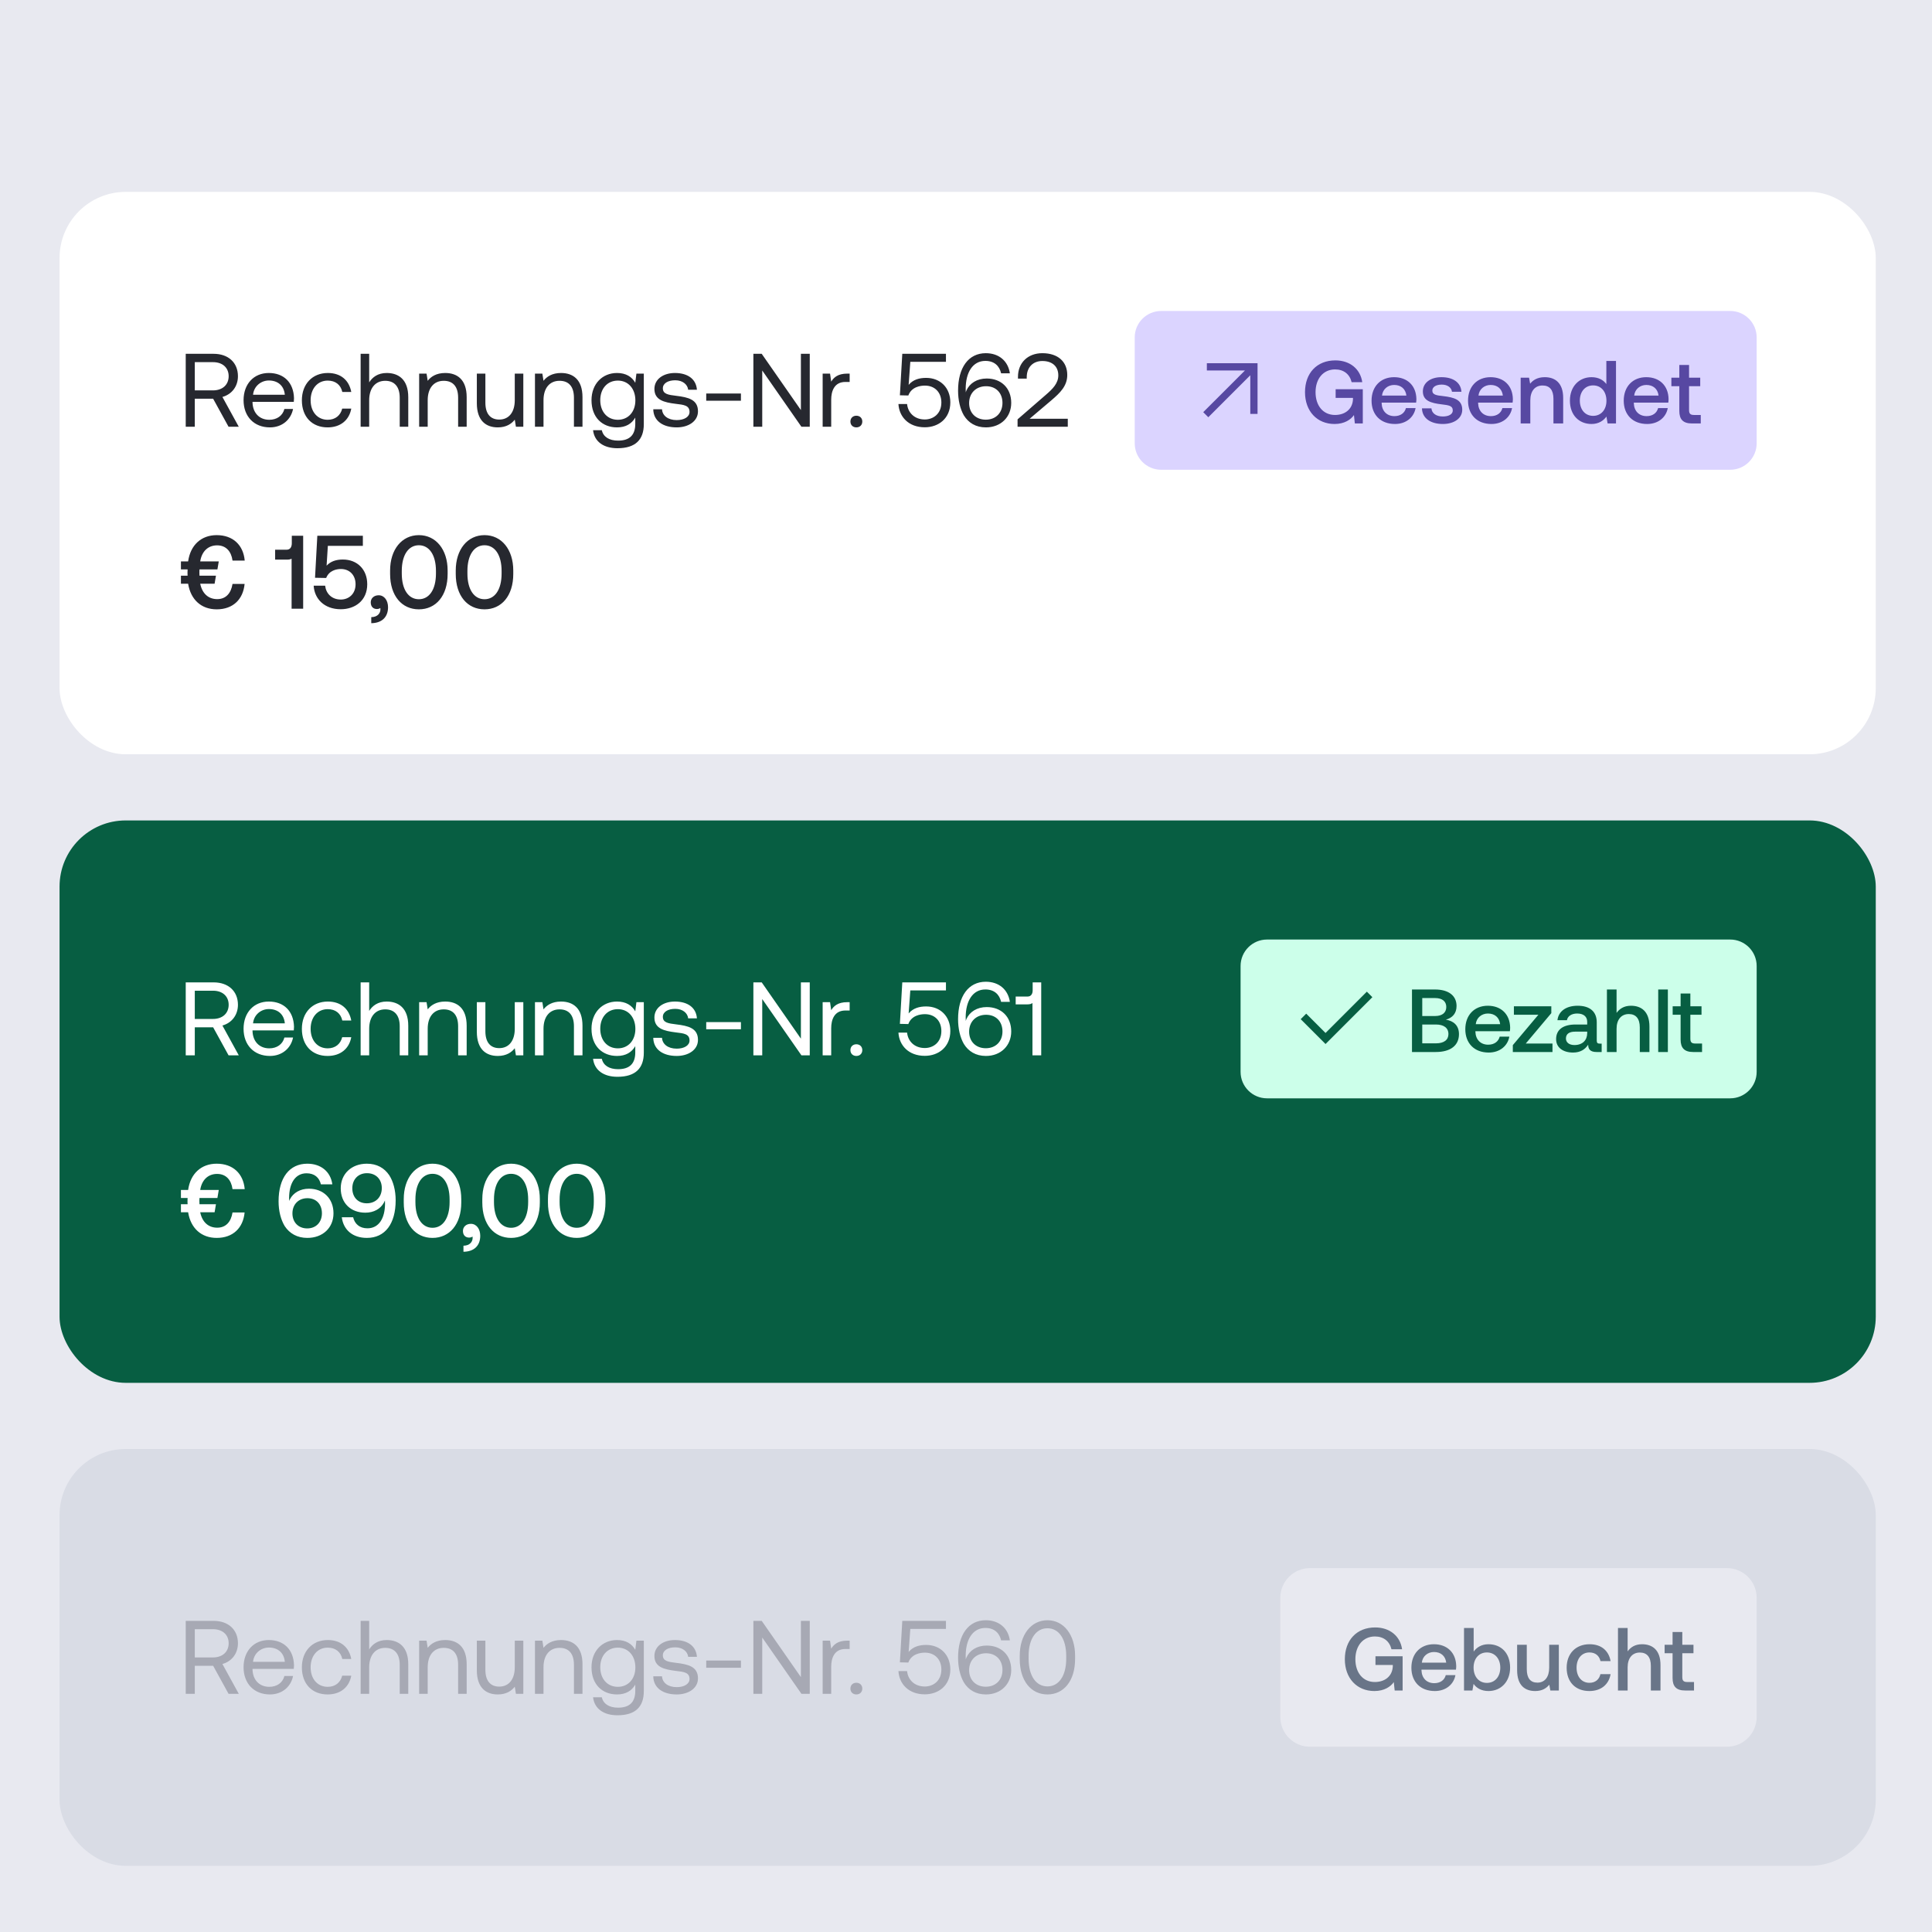 <svg width="292" height="292" viewBox="0 0 292 292" fill="none" xmlns="http://www.w3.org/2000/svg">
<rect width="292" height="292" fill="#E8E9F0"/>
<rect x="9" y="29" width="274.5" height="85" rx="10" fill="white"/>
<path d="M28.071 64.5V53.475H32.292C34.497 53.475 35.962 54.798 35.962 56.861C35.962 58.405 35.032 59.602 33.615 59.995L36.088 64.5H34.544L32.213 60.263H29.441V64.5H28.071ZM32.197 54.735H29.441V59.003H32.182C33.631 59.003 34.56 58.153 34.56 56.861C34.56 55.57 33.631 54.735 32.197 54.735ZM40.796 64.594C38.387 64.594 36.812 62.941 36.812 60.484C36.812 58.042 38.355 56.373 40.623 56.373C42.891 56.373 44.372 57.806 44.435 60.184C44.435 60.358 44.419 60.547 44.403 60.736H38.166V60.846C38.213 62.374 39.174 63.445 40.702 63.445C41.836 63.445 42.718 62.846 42.986 61.807H44.293C43.978 63.413 42.655 64.594 40.796 64.594ZM38.245 59.665H43.049C42.923 58.279 41.978 57.507 40.639 57.507C39.458 57.507 38.371 58.358 38.245 59.665ZM49.515 64.594C47.168 64.594 45.625 63.004 45.625 60.499C45.625 58.042 47.216 56.373 49.547 56.373C51.515 56.373 52.76 57.475 53.09 59.239H51.736C51.5 58.169 50.712 57.523 49.531 57.523C47.987 57.523 46.948 58.751 46.948 60.499C46.948 62.248 47.987 63.445 49.531 63.445C50.681 63.445 51.468 62.783 51.72 61.76H53.09C52.775 63.492 51.468 64.594 49.515 64.594ZM58.444 56.373C60.239 56.373 61.704 57.365 61.704 60.027V64.5H60.413V60.106C60.413 58.436 59.609 57.554 58.223 57.554C56.727 57.554 55.798 58.672 55.798 60.484V64.5H54.506V53.475H55.798V57.791C56.27 57.035 57.089 56.373 58.444 56.373ZM67.288 56.373C69.099 56.373 70.532 57.365 70.532 60.027V64.5H69.241V60.106C69.241 58.436 68.469 57.554 67.067 57.554C65.555 57.554 64.642 58.672 64.642 60.484V64.5H63.35V56.468H64.469L64.642 57.554C65.114 56.94 65.933 56.373 67.288 56.373ZM77.802 60.484V56.468H79.093V64.5H77.975L77.802 63.429C77.329 64.028 76.557 64.594 75.234 64.594C73.47 64.594 72.069 63.602 72.069 60.941V56.468H73.36V60.862C73.36 62.531 74.116 63.413 75.455 63.413C76.92 63.413 77.802 62.295 77.802 60.484ZM84.791 56.373C86.602 56.373 88.036 57.365 88.036 60.027V64.5H86.744V60.106C86.744 58.436 85.972 57.554 84.571 57.554C83.059 57.554 82.145 58.672 82.145 60.484V64.5H80.854V56.468H81.972L82.145 57.554C82.618 56.94 83.437 56.373 84.791 56.373ZM96.014 57.853L96.187 56.468H97.305V64.106C97.305 66.421 96.077 67.745 93.32 67.745C91.273 67.745 89.84 66.784 89.635 65.02H90.958C91.178 66.028 92.076 66.595 93.415 66.595C95.1 66.595 96.014 65.807 96.014 64.059V63.114C95.478 64.028 94.612 64.594 93.257 64.594C91.037 64.594 89.399 63.098 89.399 60.484C89.399 58.027 91.037 56.373 93.257 56.373C94.612 56.373 95.51 56.956 96.014 57.853ZM93.383 63.445C94.959 63.445 96.029 62.232 96.029 60.515C96.029 58.751 94.959 57.523 93.383 57.523C91.793 57.523 90.722 58.736 90.722 60.484C90.722 62.232 91.793 63.445 93.383 63.445ZM98.734 61.854H100.057C100.104 62.799 100.939 63.492 102.278 63.492C103.412 63.492 104.215 63.004 104.215 62.264C104.215 61.255 103.333 61.177 102.136 61.035C100.34 60.815 98.907 60.452 98.907 58.783C98.907 57.318 100.246 56.357 102.057 56.373C103.884 56.389 105.207 57.239 105.333 58.909H104.01C103.916 58.09 103.16 57.475 102.057 57.475C100.939 57.475 100.183 57.948 100.183 58.688C100.183 59.57 101.033 59.681 102.199 59.822C104.026 60.043 105.491 60.389 105.491 62.169C105.491 63.665 104.057 64.594 102.278 64.594C100.199 64.594 98.765 63.618 98.734 61.854ZM111.983 60.562H106.738V59.476H111.983V60.562ZM115.204 64.5H113.865V53.475H115.125L121.047 61.98V53.475H122.386V64.5H121.126L115.204 55.995V64.5ZM128.052 56.468H128.415V57.727H127.769C126.084 57.727 125.627 59.129 125.627 60.405V64.5H124.335V56.468H125.454L125.627 57.68C126.005 57.066 126.619 56.468 128.052 56.468ZM128.531 63.712C128.531 63.177 128.909 62.831 129.428 62.831C129.948 62.831 130.326 63.177 130.326 63.712C130.326 64.248 129.948 64.594 129.428 64.594C128.909 64.594 128.531 64.248 128.531 63.712ZM139.977 57.113C142.135 57.113 143.631 58.625 143.631 60.815C143.631 63.256 141.836 64.579 139.773 64.579C137.316 64.579 135.898 62.988 135.788 61.066H137.095C137.221 62.342 138.182 63.398 139.773 63.398C141.064 63.398 142.277 62.531 142.277 60.83C142.277 59.334 141.316 58.279 139.788 58.279C139.111 58.279 137.757 58.468 137.284 59.775L136.008 59.743L136.371 53.475H142.97V54.688H137.583L137.331 58.169C138.009 57.365 138.954 57.113 139.977 57.113ZM145.669 62.767C145.117 61.807 144.802 60.484 144.802 59.035C144.802 55.57 146.362 53.38 148.992 53.38C150.992 53.38 152.362 54.578 152.63 56.42H151.307C151.055 55.302 150.268 54.546 148.929 54.546C147.007 54.546 145.952 56.294 145.952 58.783C145.952 58.94 145.952 59.05 145.968 59.318C145.984 59.255 145.999 59.161 146.062 59.019C146.551 57.932 147.653 57.208 149.134 57.208C151.307 57.208 152.835 58.641 152.835 60.893C152.835 63.02 151.276 64.594 149.008 64.594C147.48 64.594 146.362 63.901 145.669 62.767ZM151.512 60.893C151.512 59.428 150.567 58.373 149.039 58.373C147.511 58.373 146.472 59.413 146.472 60.925C146.472 62.405 147.48 63.429 148.992 63.429C150.52 63.429 151.512 62.374 151.512 60.893ZM153.793 64.5V63.382L158.077 59.665C159.1 58.783 159.951 57.932 159.951 56.735C159.951 55.349 159.006 54.562 157.541 54.562C156.124 54.562 155.179 55.507 155.179 57.019V57.224H153.856V56.94C153.856 54.861 155.32 53.38 157.541 53.38C159.919 53.38 161.305 54.688 161.305 56.672C161.305 58.326 160.234 59.365 158.927 60.484L155.62 63.287H161.384V64.5H153.793Z" fill="#26282F"/>
<path d="M171.5 51C171.5 48.791 173.291 47 175.5 47H261.5C263.709 47 265.5 48.791 265.5 51V67C265.5 69.209 263.709 71 261.5 71H175.5C173.291 71 171.5 69.209 171.5 67V51Z" fill="#DBD4FF"/>
<path d="M188.158 55.994L182.403 55.994V54.899L190.063 54.899L190.063 62.559L188.968 62.559V56.716L182.622 63.062L181.855 62.296L188.158 55.994Z" fill="#5748A2"/>
<path d="M201.705 64.081C199.059 64.081 197.237 62.151 197.237 59.275C197.237 56.4 199.019 54.469 201.827 54.469C204.014 54.469 205.607 55.765 205.89 57.763H204.284C204 56.562 203.096 55.833 201.786 55.833C199.991 55.833 198.83 57.25 198.83 59.275C198.83 61.3 199.964 62.718 201.773 62.718C203.231 62.718 204.405 61.894 204.486 60.368V60.139H201.867V58.83H205.971V64H204.77L204.635 62.731C204.176 63.406 203.204 64.081 201.705 64.081ZM210.832 64.081C208.658 64.081 207.295 62.677 207.295 60.557C207.295 58.425 208.658 57.007 210.697 57.007C212.695 57.007 214.031 58.276 214.072 60.301C214.072 60.477 214.058 60.666 214.031 60.855H208.82V60.949C208.861 62.123 209.603 62.893 210.751 62.893C211.642 62.893 212.29 62.447 212.492 61.678H213.95C213.707 63.041 212.546 64.081 210.832 64.081ZM208.874 59.788H212.56C212.438 58.762 211.723 58.181 210.71 58.181C209.779 58.181 208.982 58.803 208.874 59.788ZM214.914 61.718H216.345C216.399 62.434 217.02 62.947 218.073 62.947C218.977 62.947 219.571 62.596 219.571 62.042C219.571 61.3 218.937 61.246 217.87 61.111C216.291 60.922 215.049 60.584 215.049 59.154C215.049 57.844 216.223 56.993 217.884 57.007C219.585 57.007 220.786 57.79 220.881 59.208H219.45C219.369 58.573 218.775 58.127 217.911 58.127C217.047 58.127 216.48 58.478 216.48 59.032C216.48 59.68 217.141 59.761 218.14 59.869C219.72 60.058 221.002 60.382 221.002 61.921C221.002 63.244 219.747 64.081 218.073 64.081C216.223 64.081 214.954 63.217 214.914 61.718ZM225.413 64.081C223.239 64.081 221.876 62.677 221.876 60.557C221.876 58.425 223.239 57.007 225.278 57.007C227.276 57.007 228.612 58.276 228.653 60.301C228.653 60.477 228.639 60.666 228.612 60.855H223.401V60.949C223.442 62.123 224.184 62.893 225.332 62.893C226.223 62.893 226.871 62.447 227.073 61.678H228.531C228.288 63.041 227.127 64.081 225.413 64.081ZM223.455 59.788H227.141C227.019 58.762 226.304 58.181 225.291 58.181C224.36 58.181 223.563 58.803 223.455 59.788ZM233.476 57.007C235.002 57.007 236.257 57.844 236.257 60.153V64H234.786V60.274C234.786 58.965 234.232 58.263 233.139 58.263C231.978 58.263 231.289 59.113 231.289 60.517V64H229.831V57.088H231.1L231.262 57.992C231.694 57.453 232.356 57.007 233.476 57.007ZM242.782 58.047V54.55H244.24V64H242.971L242.796 62.961C242.35 63.568 241.635 64.081 240.541 64.081C238.665 64.081 237.274 62.758 237.274 60.544C237.274 58.411 238.665 57.007 240.541 57.007C241.594 57.007 242.337 57.439 242.782 58.047ZM240.784 62.852C241.999 62.852 242.796 61.907 242.796 60.571C242.796 59.194 241.999 58.249 240.784 58.249C239.569 58.249 238.773 59.194 238.773 60.544C238.773 61.907 239.569 62.852 240.784 62.852ZM248.945 64.081C246.772 64.081 245.408 62.677 245.408 60.557C245.408 58.425 246.772 57.007 248.81 57.007C250.808 57.007 252.145 58.276 252.185 60.301C252.185 60.477 252.172 60.666 252.145 60.855H246.934V60.949C246.974 62.123 247.717 62.893 248.864 62.893C249.755 62.893 250.403 62.447 250.606 61.678H252.064C251.821 63.041 250.66 64.081 248.945 64.081ZM246.988 59.788H250.673C250.552 58.762 249.836 58.181 248.824 58.181C247.892 58.181 247.096 58.803 246.988 59.788ZM253.811 62.123V58.37H252.609V57.088H253.811V55.157H255.282V57.088H256.97V58.37H255.282V61.975C255.282 62.515 255.471 62.718 256.025 62.718H257.051V64H255.701C254.378 64 253.811 63.379 253.811 62.123Z" fill="#5748A2"/>
<path d="M28.433 88.22H27.346V87.007H28.355C28.339 86.881 28.339 86.661 28.339 86.487C28.339 86.346 28.339 86.236 28.355 86.062H27.346V84.85H28.433C28.78 82.377 30.418 80.88 32.749 80.88C35.221 80.88 36.781 82.392 36.986 84.724H35.143C34.954 83.322 34.151 82.424 32.812 82.424C31.457 82.424 30.497 83.322 30.26 84.85H33.064L32.859 86.062H30.15C30.134 86.204 30.134 86.346 30.134 86.472C30.134 86.645 30.15 86.865 30.15 87.007H32.639L32.434 88.22H30.26C30.559 89.701 31.489 90.551 32.828 90.551C34.151 90.551 34.922 89.653 35.143 88.251H36.97C36.749 90.582 35.221 92.094 32.749 92.094C30.449 92.094 28.827 90.661 28.433 88.22ZM44.103 82.093V80.975H45.82V92H44.072V84.44C43.914 84.534 43.678 84.582 43.379 84.582H41.583V83.085H43.3C43.867 83.085 44.103 82.676 44.103 82.093ZM51.818 84.566C54.008 84.566 55.504 86.078 55.504 88.299C55.504 90.772 53.661 92.079 51.503 92.079C48.999 92.079 47.519 90.488 47.408 88.519H49.141C49.267 89.669 50.102 90.614 51.519 90.614C52.653 90.614 53.74 89.826 53.74 88.299C53.74 86.96 52.874 85.999 51.519 85.999C50.858 85.999 49.739 86.22 49.298 87.354L47.613 87.322L47.96 80.975H54.842V82.503H49.55L49.361 85.495C49.976 84.834 50.81 84.566 51.818 84.566ZM57.231 89.968C58.097 89.968 58.648 90.772 58.648 91.779C58.648 93.307 57.672 94.174 56.112 94.189V93.276C57.105 93.26 57.498 92.646 57.498 92.094C57.498 92.031 57.498 91.953 57.483 91.89C57.341 92 57.152 92.047 56.963 92.047C56.443 92.047 56.034 91.716 56.034 91.039C56.034 90.441 56.506 89.968 57.231 89.968ZM58.96 86.74V86.236C58.96 83.038 60.74 80.88 63.307 80.88C65.875 80.88 67.654 83.038 67.654 86.236V86.74C67.654 90.063 65.875 92.094 63.307 92.094C60.74 92.094 58.96 90.063 58.96 86.74ZM65.89 86.677V86.299C65.89 83.841 64.851 82.408 63.307 82.408C61.764 82.408 60.724 83.841 60.724 86.299V86.677C60.724 89.149 61.764 90.567 63.307 90.567C64.851 90.567 65.89 89.149 65.89 86.677ZM68.881 86.74V86.236C68.881 83.038 70.661 80.88 73.228 80.88C75.795 80.88 77.575 83.038 77.575 86.236V86.74C77.575 90.063 75.795 92.094 73.228 92.094C70.661 92.094 68.881 90.063 68.881 86.74ZM75.811 86.677V86.299C75.811 83.841 74.772 82.408 73.228 82.408C71.685 82.408 70.645 83.841 70.645 86.299V86.677C70.645 89.149 71.685 90.567 73.228 90.567C74.772 90.567 75.811 89.149 75.811 86.677Z" fill="#26282F"/>
<rect x="9" y="124" width="274.5" height="85" rx="10" fill="#075E42"/>
<path d="M28.071 159.5V148.475H32.292C34.497 148.475 35.962 149.798 35.962 151.861C35.962 153.405 35.032 154.602 33.615 154.995L36.088 159.5H34.544L32.213 155.263H29.441V159.5H28.071ZM32.197 149.735H29.441V154.003H32.182C33.631 154.003 34.56 153.153 34.56 151.861C34.56 150.57 33.631 149.735 32.197 149.735ZM40.796 159.595C38.387 159.595 36.812 157.941 36.812 155.484C36.812 153.042 38.355 151.373 40.623 151.373C42.891 151.373 44.372 152.806 44.435 155.184C44.435 155.358 44.419 155.547 44.403 155.736H38.166V155.846C38.213 157.374 39.174 158.445 40.702 158.445C41.836 158.445 42.718 157.846 42.986 156.807H44.293C43.978 158.413 42.655 159.595 40.796 159.595ZM38.245 154.665H43.049C42.923 153.279 41.978 152.507 40.639 152.507C39.458 152.507 38.371 153.357 38.245 154.665ZM49.515 159.595C47.168 159.595 45.625 158.004 45.625 155.499C45.625 153.042 47.216 151.373 49.547 151.373C51.515 151.373 52.76 152.475 53.09 154.239H51.736C51.5 153.168 50.712 152.523 49.531 152.523C47.987 152.523 46.948 153.751 46.948 155.499C46.948 157.248 47.987 158.445 49.531 158.445C50.681 158.445 51.468 157.783 51.72 156.759H53.09C52.775 158.492 51.468 159.595 49.515 159.595ZM58.444 151.373C60.239 151.373 61.704 152.365 61.704 155.027V159.5H60.413V155.106C60.413 153.436 59.609 152.554 58.223 152.554C56.727 152.554 55.798 153.672 55.798 155.484V159.5H54.506V148.475H55.798V152.79C56.27 152.034 57.089 151.373 58.444 151.373ZM67.288 151.373C69.099 151.373 70.532 152.365 70.532 155.027V159.5H69.241V155.106C69.241 153.436 68.469 152.554 67.067 152.554C65.555 152.554 64.642 153.672 64.642 155.484V159.5H63.35V151.467H64.469L64.642 152.554C65.114 151.94 65.933 151.373 67.288 151.373ZM77.802 155.484V151.467H79.093V159.5H77.975L77.802 158.429C77.329 159.027 76.557 159.595 75.234 159.595C73.47 159.595 72.069 158.602 72.069 155.94V151.467H73.36V155.862C73.36 157.531 74.116 158.413 75.455 158.413C76.92 158.413 77.802 157.295 77.802 155.484ZM84.791 151.373C86.602 151.373 88.036 152.365 88.036 155.027V159.5H86.744V155.106C86.744 153.436 85.972 152.554 84.571 152.554C83.059 152.554 82.145 153.672 82.145 155.484V159.5H80.854V151.467H81.972L82.145 152.554C82.618 151.94 83.437 151.373 84.791 151.373ZM96.014 152.853L96.187 151.467H97.305V159.106C97.305 161.422 96.077 162.745 93.32 162.745C91.273 162.745 89.84 161.784 89.635 160.02H90.958C91.178 161.028 92.076 161.595 93.415 161.595C95.1 161.595 96.014 160.807 96.014 159.059V158.114C95.478 159.027 94.612 159.595 93.257 159.595C91.037 159.595 89.399 158.098 89.399 155.484C89.399 153.027 91.037 151.373 93.257 151.373C94.612 151.373 95.51 151.956 96.014 152.853ZM93.383 158.445C94.959 158.445 96.029 157.232 96.029 155.515C96.029 153.751 94.959 152.523 93.383 152.523C91.793 152.523 90.722 153.735 90.722 155.484C90.722 157.232 91.793 158.445 93.383 158.445ZM98.734 156.854H100.057C100.104 157.799 100.939 158.492 102.278 158.492C103.412 158.492 104.215 158.004 104.215 157.263C104.215 156.255 103.333 156.177 102.136 156.035C100.34 155.814 98.907 155.452 98.907 153.783C98.907 152.318 100.246 151.357 102.057 151.373C103.884 151.389 105.207 152.239 105.333 153.909H104.01C103.916 153.09 103.16 152.475 102.057 152.475C100.939 152.475 100.183 152.948 100.183 153.688C100.183 154.57 101.033 154.68 102.199 154.822C104.026 155.043 105.491 155.389 105.491 157.169C105.491 158.665 104.057 159.595 102.278 159.595C100.199 159.595 98.765 158.618 98.734 156.854ZM111.983 155.562H106.738V154.476H111.983V155.562ZM115.204 159.5H113.865V148.475H115.125L121.047 156.98V148.475H122.386V159.5H121.126L115.204 150.995V159.5ZM128.052 151.467H128.415V152.727H127.769C126.084 152.727 125.627 154.129 125.627 155.405V159.5H124.335V151.467H125.454L125.627 152.68C126.005 152.066 126.619 151.467 128.052 151.467ZM128.531 158.712C128.531 158.177 128.909 157.83 129.428 157.83C129.948 157.83 130.326 158.177 130.326 158.712C130.326 159.248 129.948 159.595 129.428 159.595C128.909 159.595 128.531 159.248 128.531 158.712ZM139.977 152.113C142.135 152.113 143.631 153.625 143.631 155.814C143.631 158.256 141.836 159.579 139.773 159.579C137.316 159.579 135.898 157.988 135.788 156.066H137.095C137.221 157.342 138.182 158.397 139.773 158.397C141.064 158.397 142.277 157.531 142.277 155.83C142.277 154.334 141.316 153.279 139.788 153.279C139.111 153.279 137.757 153.468 137.284 154.775L136.008 154.743L136.371 148.475H142.97V149.688H137.583L137.331 153.168C138.009 152.365 138.954 152.113 139.977 152.113ZM145.669 157.767C145.117 156.807 144.802 155.484 144.802 154.035C144.802 150.57 146.362 148.38 148.992 148.38C150.992 148.38 152.362 149.577 152.63 151.42H151.307C151.055 150.302 150.268 149.546 148.929 149.546C147.007 149.546 145.952 151.294 145.952 153.783C145.952 153.94 145.952 154.05 145.968 154.318C145.984 154.255 145.999 154.161 146.062 154.019C146.551 152.932 147.653 152.208 149.134 152.208C151.307 152.208 152.835 153.641 152.835 155.893C152.835 158.019 151.276 159.595 149.008 159.595C147.48 159.595 146.362 158.901 145.669 157.767ZM151.512 155.893C151.512 154.428 150.567 153.373 149.039 153.373C147.511 153.373 146.472 154.413 146.472 155.925C146.472 157.405 147.48 158.429 148.992 158.429C150.52 158.429 151.512 157.374 151.512 155.893ZM156.076 149.672V148.475H157.368V159.5H156.045V151.593C155.887 151.735 155.635 151.798 155.289 151.798H153.509V150.617H155.305C155.824 150.617 156.076 150.223 156.076 149.672Z" fill="white"/>
<path d="M187.5 146C187.5 143.791 189.291 142 191.5 142H261.5C263.709 142 265.5 143.791 265.5 146V162C265.5 164.209 263.709 166 261.5 166H191.5C189.291 166 187.5 164.209 187.5 162V146Z" fill="#CCFFEA"/>
<path d="M200.338 156.123L206.583 149.878L207.417 150.713L200.338 157.792L196.584 154.037L197.418 153.203L200.338 156.123Z" fill="#075E42"/>
<path d="M213.406 159V149.55H216.875C218.954 149.55 220.142 150.495 220.142 152.047C220.142 153.168 219.508 153.843 218.522 154.113C219.643 154.288 220.507 154.95 220.507 156.3C220.507 157.974 219.278 159 216.997 159H213.406ZM216.916 150.846H214.958V153.559H216.916C217.982 153.559 218.59 153.046 218.59 152.196C218.59 151.359 217.996 150.846 216.916 150.846ZM217.01 154.842H214.958V157.69H217.01C218.252 157.69 218.914 157.164 218.914 156.286C218.914 155.355 218.212 154.842 217.01 154.842ZM225.002 159.081C222.828 159.081 221.465 157.677 221.465 155.557C221.465 153.424 222.828 152.007 224.867 152.007C226.865 152.007 228.201 153.276 228.242 155.301C228.242 155.476 228.228 155.665 228.201 155.854H222.99V155.949C223.031 157.123 223.773 157.893 224.921 157.893C225.812 157.893 226.46 157.447 226.662 156.678H228.12C227.877 158.041 226.716 159.081 225.002 159.081ZM223.044 154.788H226.73C226.608 153.762 225.893 153.181 224.88 153.181C223.949 153.181 223.152 153.802 223.044 154.788ZM228.808 153.37V152.088H234.464V153.127L230.603 157.717H234.64V159H228.646V157.96L232.507 153.37H228.808ZM241.776 157.731H242.073V159H241.304C240.359 159 240.035 158.581 240.035 157.893C239.576 158.595 238.874 159.081 237.753 159.081C236.241 159.081 235.188 158.338 235.188 157.056C235.188 155.638 236.214 154.842 238.145 154.842H239.886V154.423C239.886 153.654 239.333 153.181 238.374 153.181C237.51 153.181 236.93 153.586 236.822 154.194H235.391C235.539 152.844 236.7 152.007 238.442 152.007C240.278 152.007 241.331 152.884 241.331 154.518V157.285C241.331 157.636 241.479 157.731 241.776 157.731ZM239.886 156.165V155.922H238.077C237.173 155.922 236.673 156.259 236.673 156.961C236.673 157.542 237.159 157.947 237.956 157.947C239.171 157.947 239.873 157.231 239.886 156.165ZM246.499 152.007C248.038 152.007 249.294 152.844 249.294 155.152V159H247.836V155.274C247.836 153.964 247.255 153.262 246.175 153.262C245.028 153.262 244.326 154.113 244.326 155.503V159H242.868V149.55H244.326V153.087C244.758 152.493 245.419 152.007 246.499 152.007ZM250.62 159V149.55H252.078V159H250.62ZM254.006 157.123V153.37H252.805V152.088H254.006V150.157H255.478V152.088H257.165V153.37H255.478V156.975C255.478 157.515 255.667 157.717 256.22 157.717H257.246V159H255.896C254.573 159 254.006 158.379 254.006 157.123Z" fill="#075E42"/>
<path d="M28.433 183.22H27.346V182.007H28.355C28.339 181.881 28.339 181.661 28.339 181.487C28.339 181.346 28.339 181.235 28.355 181.062H27.346V179.849H28.433C28.78 177.377 30.418 175.88 32.749 175.88C35.221 175.88 36.781 177.392 36.986 179.723H35.143C34.954 178.322 34.151 177.424 32.812 177.424C31.457 177.424 30.497 178.322 30.26 179.849H33.064L32.859 181.062H30.15C30.134 181.204 30.134 181.346 30.134 181.472C30.134 181.645 30.15 181.865 30.15 182.007H32.639L32.434 183.22H30.26C30.559 184.7 31.489 185.551 32.828 185.551C34.151 185.551 34.922 184.653 35.143 183.251H36.97C36.749 185.582 35.221 187.095 32.749 187.095C30.449 187.095 28.827 185.661 28.433 183.22ZM43.032 185.315C42.45 184.354 42.103 183.047 42.103 181.566C42.103 177.991 43.757 175.88 46.45 175.88C48.482 175.88 49.962 177.062 50.23 178.999H48.498C48.261 177.975 47.521 177.329 46.34 177.329C44.639 177.329 43.694 178.81 43.694 181.094C43.694 181.22 43.694 181.314 43.709 181.519C43.741 181.456 43.757 181.361 43.82 181.251C44.324 180.29 45.363 179.66 46.686 179.66C48.876 179.66 50.403 181.141 50.403 183.377C50.403 185.551 48.797 187.095 46.45 187.095C44.922 187.095 43.773 186.433 43.032 185.315ZM48.655 183.377C48.655 182.039 47.82 181.094 46.466 181.094C45.127 181.094 44.198 182.023 44.198 183.393C44.198 184.732 45.096 185.661 46.434 185.661C47.773 185.661 48.655 184.716 48.655 183.377ZM55.453 187.095C53.326 187.095 51.909 185.913 51.657 183.976H53.373C53.61 184.984 54.35 185.645 55.531 185.645C57.264 185.645 58.193 184.133 58.193 181.881C58.193 181.755 58.193 181.645 58.177 181.44C58.13 181.535 58.099 181.629 58.02 181.771C57.516 182.7 56.508 183.283 55.216 183.283C53.027 183.283 51.499 181.85 51.499 179.597C51.499 177.44 53.106 175.88 55.453 175.88C56.965 175.88 58.083 176.526 58.823 177.613C59.437 178.558 59.8 179.897 59.8 181.409C59.8 184.952 58.209 187.095 55.453 187.095ZM55.437 181.865C56.776 181.865 57.705 180.936 57.705 179.566C57.705 178.227 56.807 177.314 55.468 177.314C54.13 177.314 53.248 178.259 53.248 179.597C53.248 180.92 54.082 181.865 55.437 181.865ZM61.022 181.739V181.235C61.022 178.038 62.801 175.88 65.368 175.88C67.936 175.88 69.716 178.038 69.716 181.235V181.739C69.716 185.063 67.936 187.095 65.368 187.095C62.801 187.095 61.022 185.063 61.022 181.739ZM67.951 181.676V181.298C67.951 178.841 66.912 177.408 65.368 177.408C63.825 177.408 62.785 178.841 62.785 181.298V181.676C62.785 184.149 63.825 185.567 65.368 185.567C66.912 185.567 67.951 184.149 67.951 181.676ZM71.166 184.968C72.032 184.968 72.583 185.771 72.583 186.779C72.583 188.307 71.607 189.174 70.047 189.189V188.276C71.04 188.26 71.433 187.646 71.433 187.095C71.433 187.032 71.433 186.953 71.418 186.89C71.276 187 71.087 187.047 70.898 187.047C70.378 187.047 69.969 186.716 69.969 186.039C69.969 185.441 70.441 184.968 71.166 184.968ZM72.895 181.739V181.235C72.895 178.038 74.675 175.88 77.243 175.88C79.81 175.88 81.59 178.038 81.59 181.235V181.739C81.59 185.063 79.81 187.095 77.243 187.095C74.675 187.095 72.895 185.063 72.895 181.739ZM79.826 181.676V181.298C79.826 178.841 78.786 177.408 77.243 177.408C75.699 177.408 74.659 178.841 74.659 181.298V181.676C74.659 184.149 75.699 185.567 77.243 185.567C78.786 185.567 79.826 184.149 79.826 181.676ZM82.816 181.739V181.235C82.816 178.038 84.596 175.88 87.163 175.88C89.73 175.88 91.51 178.038 91.51 181.235V181.739C91.51 185.063 89.73 187.095 87.163 187.095C84.596 187.095 82.816 185.063 82.816 181.739ZM89.746 181.676V181.298C89.746 178.841 88.707 177.408 87.163 177.408C85.62 177.408 84.58 178.841 84.58 181.298V181.676C84.58 184.149 85.62 185.567 87.163 185.567C88.707 185.567 89.746 184.149 89.746 181.676Z" fill="white"/>
<rect x="9" y="219" width="274.5" height="63" rx="10" fill="#D9DCE5"/>
<path d="M28.071 256V244.975H32.292C34.497 244.975 35.962 246.298 35.962 248.361C35.962 249.905 35.032 251.102 33.615 251.495L36.088 256H34.544L32.213 251.763H29.441V256H28.071ZM32.197 246.235H29.441V250.503H32.182C33.631 250.503 34.56 249.653 34.56 248.361C34.56 247.07 33.631 246.235 32.197 246.235ZM40.796 256.095C38.387 256.095 36.812 254.441 36.812 251.984C36.812 249.542 38.355 247.873 40.623 247.873C42.891 247.873 44.372 249.306 44.435 251.684C44.435 251.858 44.419 252.047 44.403 252.236H38.166V252.346C38.213 253.874 39.174 254.945 40.702 254.945C41.836 254.945 42.718 254.346 42.986 253.307H44.293C43.978 254.913 42.655 256.095 40.796 256.095ZM38.245 251.165H43.049C42.923 249.779 41.978 249.007 40.639 249.007C39.458 249.007 38.371 249.857 38.245 251.165ZM49.515 256.095C47.168 256.095 45.625 254.504 45.625 251.999C45.625 249.542 47.216 247.873 49.547 247.873C51.515 247.873 52.76 248.975 53.09 250.739H51.736C51.5 249.668 50.712 249.023 49.531 249.023C47.987 249.023 46.948 250.251 46.948 251.999C46.948 253.748 47.987 254.945 49.531 254.945C50.681 254.945 51.468 254.283 51.72 253.259H53.09C52.775 254.992 51.468 256.095 49.515 256.095ZM58.444 247.873C60.239 247.873 61.704 248.865 61.704 251.527V256H60.413V251.606C60.413 249.936 59.609 249.054 58.223 249.054C56.727 249.054 55.798 250.172 55.798 251.984V256H54.506V244.975H55.798V249.29C56.27 248.534 57.089 247.873 58.444 247.873ZM67.288 247.873C69.099 247.873 70.532 248.865 70.532 251.527V256H69.241V251.606C69.241 249.936 68.469 249.054 67.067 249.054C65.555 249.054 64.642 250.172 64.642 251.984V256H63.35V247.967H64.469L64.642 249.054C65.114 248.44 65.933 247.873 67.288 247.873ZM77.802 251.984V247.967H79.093V256H77.975L77.802 254.929C77.329 255.527 76.557 256.095 75.234 256.095C73.47 256.095 72.069 255.102 72.069 252.44V247.967H73.36V252.362C73.36 254.031 74.116 254.913 75.455 254.913C76.92 254.913 77.802 253.795 77.802 251.984ZM84.791 247.873C86.602 247.873 88.036 248.865 88.036 251.527V256H86.744V251.606C86.744 249.936 85.972 249.054 84.571 249.054C83.059 249.054 82.145 250.172 82.145 251.984V256H80.854V247.967H81.972L82.145 249.054C82.618 248.44 83.437 247.873 84.791 247.873ZM96.014 249.353L96.187 247.967H97.305V255.606C97.305 257.922 96.077 259.245 93.32 259.245C91.273 259.245 89.84 258.284 89.635 256.52H90.958C91.178 257.528 92.076 258.095 93.415 258.095C95.1 258.095 96.014 257.307 96.014 255.559V254.614C95.478 255.527 94.612 256.095 93.257 256.095C91.037 256.095 89.399 254.598 89.399 251.984C89.399 249.527 91.037 247.873 93.257 247.873C94.612 247.873 95.51 248.456 96.014 249.353ZM93.383 254.945C94.959 254.945 96.029 253.732 96.029 252.015C96.029 250.251 94.959 249.023 93.383 249.023C91.793 249.023 90.722 250.235 90.722 251.984C90.722 253.732 91.793 254.945 93.383 254.945ZM98.734 253.354H100.057C100.104 254.299 100.939 254.992 102.278 254.992C103.412 254.992 104.215 254.504 104.215 253.763C104.215 252.755 103.333 252.677 102.136 252.535C100.34 252.314 98.907 251.952 98.907 250.283C98.907 248.818 100.246 247.857 102.057 247.873C103.884 247.889 105.207 248.739 105.333 250.409H104.01C103.916 249.59 103.16 248.975 102.057 248.975C100.939 248.975 100.183 249.448 100.183 250.188C100.183 251.07 101.033 251.18 102.199 251.322C104.026 251.543 105.491 251.889 105.491 253.669C105.491 255.165 104.057 256.095 102.278 256.095C100.199 256.095 98.765 255.118 98.734 253.354ZM111.983 252.062H106.738V250.976H111.983V252.062ZM115.204 256H113.865V244.975H115.125L121.047 253.48V244.975H122.386V256H121.126L115.204 247.495V256ZM128.052 247.967H128.415V249.227H127.769C126.084 249.227 125.627 250.629 125.627 251.905V256H124.335V247.967H125.454L125.627 249.18C126.005 248.566 126.619 247.967 128.052 247.967ZM128.531 255.212C128.531 254.677 128.909 254.33 129.428 254.33C129.948 254.33 130.326 254.677 130.326 255.212C130.326 255.748 129.948 256.095 129.428 256.095C128.909 256.095 128.531 255.748 128.531 255.212ZM139.977 248.613C142.135 248.613 143.631 250.125 143.631 252.314C143.631 254.756 141.836 256.079 139.773 256.079C137.316 256.079 135.898 254.488 135.788 252.566H137.095C137.221 253.842 138.182 254.897 139.773 254.897C141.064 254.897 142.277 254.031 142.277 252.33C142.277 250.834 141.316 249.779 139.788 249.779C139.111 249.779 137.757 249.968 137.284 251.275L136.008 251.243L136.371 244.975H142.97V246.188H137.583L137.331 249.668C138.009 248.865 138.954 248.613 139.977 248.613ZM145.669 254.267C145.117 253.307 144.802 251.984 144.802 250.535C144.802 247.07 146.362 244.88 148.992 244.88C150.992 244.88 152.362 246.077 152.63 247.92H151.307C151.055 246.802 150.268 246.046 148.929 246.046C147.007 246.046 145.952 247.794 145.952 250.283C145.952 250.44 145.952 250.55 145.968 250.818C145.984 250.755 145.999 250.661 146.062 250.519C146.551 249.432 147.653 248.708 149.134 248.708C151.307 248.708 152.835 250.141 152.835 252.393C152.835 254.519 151.276 256.095 149.008 256.095C147.48 256.095 146.362 255.401 145.669 254.267ZM151.512 252.393C151.512 250.928 150.567 249.873 149.039 249.873C147.511 249.873 146.472 250.913 146.472 252.425C146.472 253.905 147.48 254.929 148.992 254.929C150.52 254.929 151.512 253.874 151.512 252.393ZM154.123 250.739V250.235C154.123 247.101 155.824 244.88 158.313 244.88C160.786 244.88 162.487 247.101 162.487 250.235V250.739C162.487 254.031 160.786 256.095 158.313 256.095C155.824 256.095 154.123 254.031 154.123 250.739ZM161.148 250.692V250.283C161.148 247.668 160.014 246.093 158.313 246.093C156.596 246.093 155.462 247.668 155.462 250.283V250.692C155.462 253.307 156.596 254.882 158.313 254.882C160.014 254.882 161.148 253.307 161.148 250.692Z" fill="#A7A9B4"/>
<path d="M193.5 241.5C193.5 239.015 195.515 237 198 237H261C263.485 237 265.5 239.015 265.5 241.5V259.5C265.5 261.985 263.485 264 261 264H198C195.515 264 193.5 261.985 193.5 259.5V241.5Z" fill="#E8E9F0"/>
<path d="M207.725 255.581C205.079 255.581 203.257 253.65 203.257 250.775C203.257 247.899 205.039 245.969 207.847 245.969C210.034 245.969 211.627 247.265 211.91 249.263H210.304C210.02 248.062 209.116 247.332 207.806 247.332C206.011 247.332 204.85 248.75 204.85 250.775C204.85 252.8 205.984 254.217 207.793 254.217C209.251 254.217 210.425 253.394 210.506 251.868V251.639H207.887V250.329H211.991V255.5H210.79L210.655 254.231C210.196 254.906 209.224 255.581 207.725 255.581ZM216.852 255.581C214.678 255.581 213.315 254.177 213.315 252.057C213.315 249.924 214.678 248.507 216.717 248.507C218.715 248.507 220.051 249.776 220.092 251.801C220.092 251.976 220.078 252.165 220.051 252.354H214.84V252.449C214.881 253.623 215.623 254.393 216.771 254.393C217.662 254.393 218.31 253.947 218.512 253.178H219.97C219.727 254.541 218.566 255.581 216.852 255.581ZM214.894 251.288H218.58C218.458 250.262 217.743 249.681 216.73 249.681C215.799 249.681 215.002 250.302 214.894 251.288ZM224.969 248.507C226.859 248.507 228.236 249.816 228.236 252.044C228.236 254.163 226.859 255.581 224.969 255.581C223.889 255.581 223.147 255.122 222.715 254.501L222.539 255.5H221.27V246.05H222.728V249.614C223.187 248.993 223.903 248.507 224.969 248.507ZM224.726 254.352C225.941 254.352 226.751 253.407 226.751 252.044C226.751 250.694 225.941 249.749 224.726 249.749C223.511 249.749 222.715 250.694 222.715 252.031C222.715 253.394 223.511 254.352 224.726 254.352ZM234.143 252.044V248.588H235.601V255.5H234.319L234.157 254.622C233.725 255.149 233.09 255.581 232.024 255.581C230.552 255.581 229.297 254.798 229.297 252.435V248.588H230.755V252.273C230.755 253.623 231.295 254.312 232.361 254.312C233.468 254.312 234.143 253.475 234.143 252.044ZM240.211 255.581C238.118 255.581 236.782 254.217 236.782 252.057C236.782 249.924 238.159 248.507 240.251 248.507C242.033 248.507 243.14 249.492 243.424 251.058H241.898C241.709 250.248 241.129 249.749 240.224 249.749C239.05 249.749 238.28 250.694 238.28 252.057C238.28 253.407 239.05 254.339 240.224 254.339C241.115 254.339 241.709 253.826 241.885 253.029H243.424C243.154 254.595 241.979 255.581 240.211 255.581ZM248.171 248.507C249.71 248.507 250.965 249.344 250.965 251.652V255.5H249.507V251.774C249.507 250.464 248.927 249.762 247.847 249.762C246.699 249.762 245.997 250.613 245.997 252.003V255.5H244.539V246.05H245.997V249.587C246.429 248.993 247.091 248.507 248.171 248.507ZM252.791 253.623V249.87H251.589V248.588H252.791V246.657H254.262V248.588H255.95V249.87H254.262V253.475C254.262 254.015 254.451 254.217 255.005 254.217H256.031V255.5H254.681C253.358 255.5 252.791 254.879 252.791 253.623Z" fill="#697588"/>
</svg>
